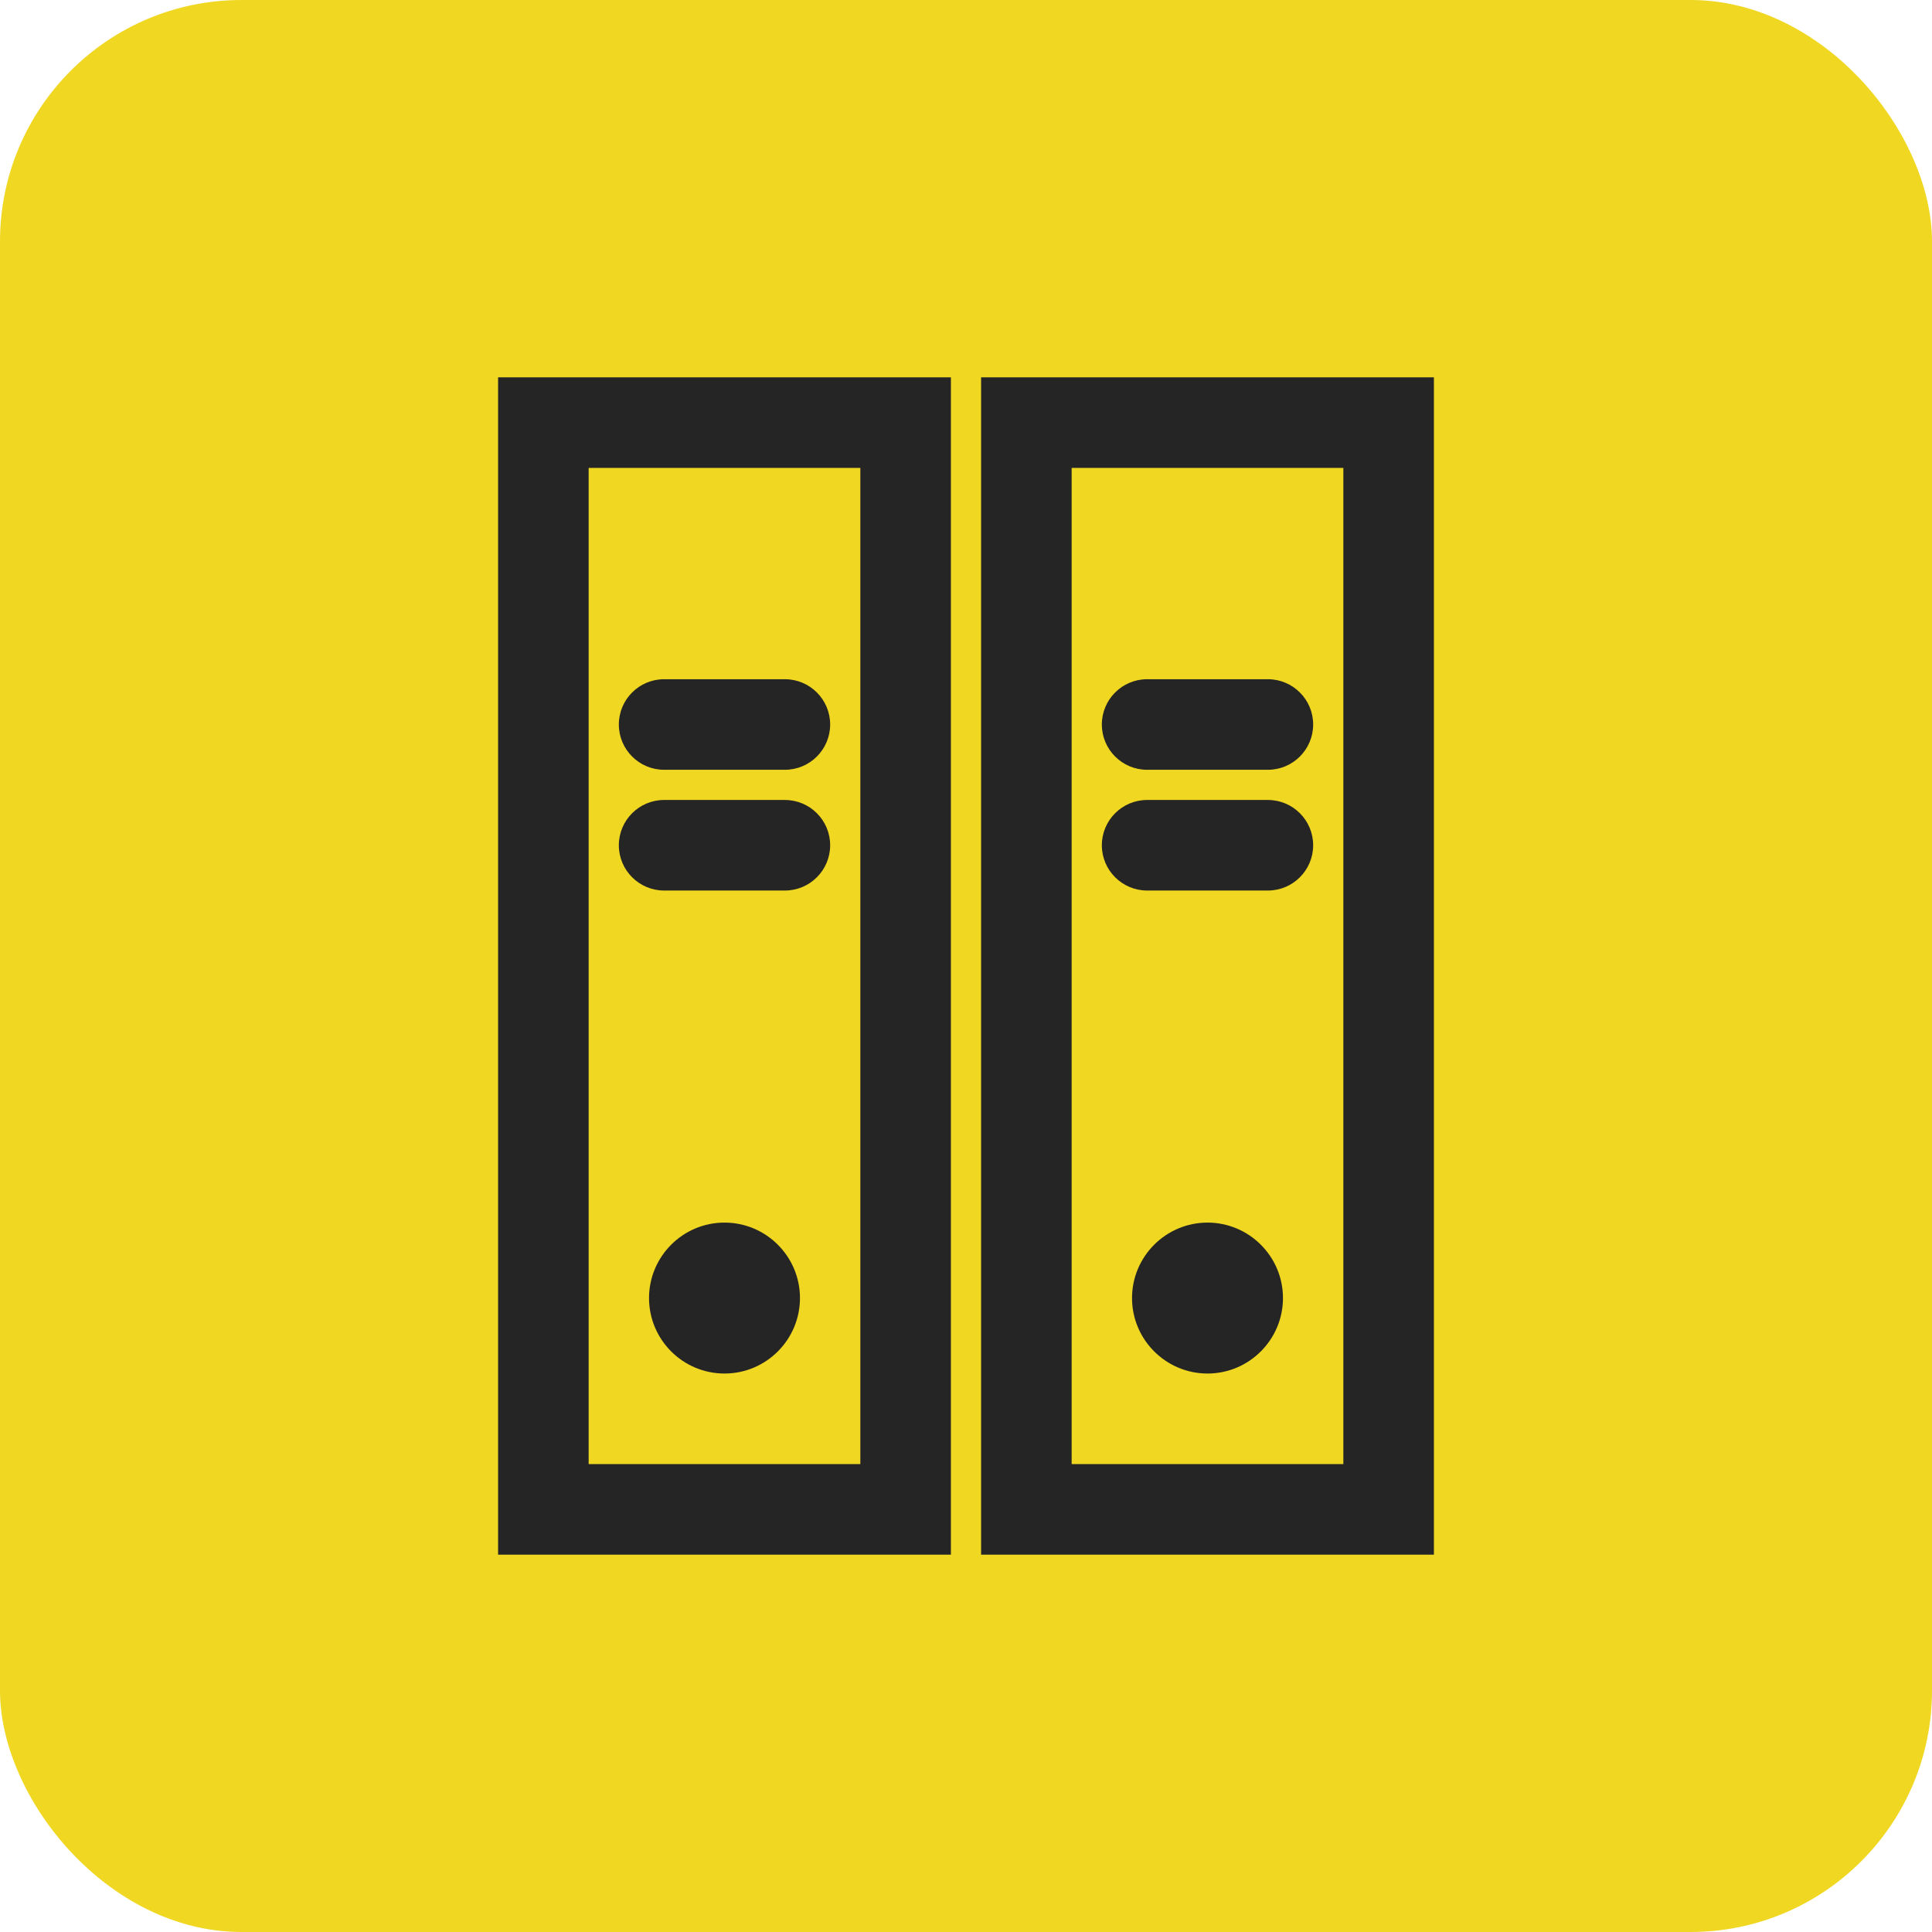 <svg width="32" height="32" viewBox="0 0 32 32" fill="none" xmlns="http://www.w3.org/2000/svg">
<rect width="32" height="32" rx="4" fill="#F0D722"/>
<path d="M8.25 25.75H15.75V6.25H8.25V25.75ZM9.75 7.75H14.25V24.25H9.75V7.75ZM16.25 6.25V25.75H23.75V6.25H16.25ZM22.25 24.25H17.75V7.75H22.25V24.25ZM13.75 14C13.75 14.414 13.414 14.75 13 14.75H11C10.586 14.75 10.25 14.414 10.25 14C10.25 13.586 10.586 13.25 11 13.25H13C13.414 13.25 13.75 13.586 13.75 14ZM18.25 14C18.25 13.586 18.586 13.25 19 13.25H21C21.414 13.25 21.75 13.586 21.75 14C21.75 14.414 21.414 14.75 21 14.75H19C18.586 14.75 18.25 14.414 18.25 14ZM21.25 21.5C21.25 22.189 20.689 22.75 20 22.75C19.311 22.75 18.75 22.189 18.75 21.5C18.75 20.811 19.311 20.25 20 20.25C20.689 20.25 21.25 20.811 21.25 21.5ZM13.25 21.5C13.25 22.189 12.69 22.75 12 22.75C11.31 22.75 10.75 22.189 10.75 21.5C10.75 20.811 11.31 20.25 12 20.25C12.69 20.25 13.25 20.811 13.25 21.5ZM18.25 12C18.25 11.586 18.586 11.25 19 11.25H21C21.414 11.25 21.75 11.586 21.75 12C21.75 12.414 21.414 12.75 21 12.75H19C18.586 12.75 18.25 12.414 18.25 12ZM13.75 12C13.75 12.414 13.414 12.75 13 12.75H11C10.586 12.75 10.25 12.414 10.25 12C10.25 11.586 10.586 11.25 11 11.25H13C13.414 11.25 13.75 11.586 13.75 12Z" fill="#252525"/>
</svg>
